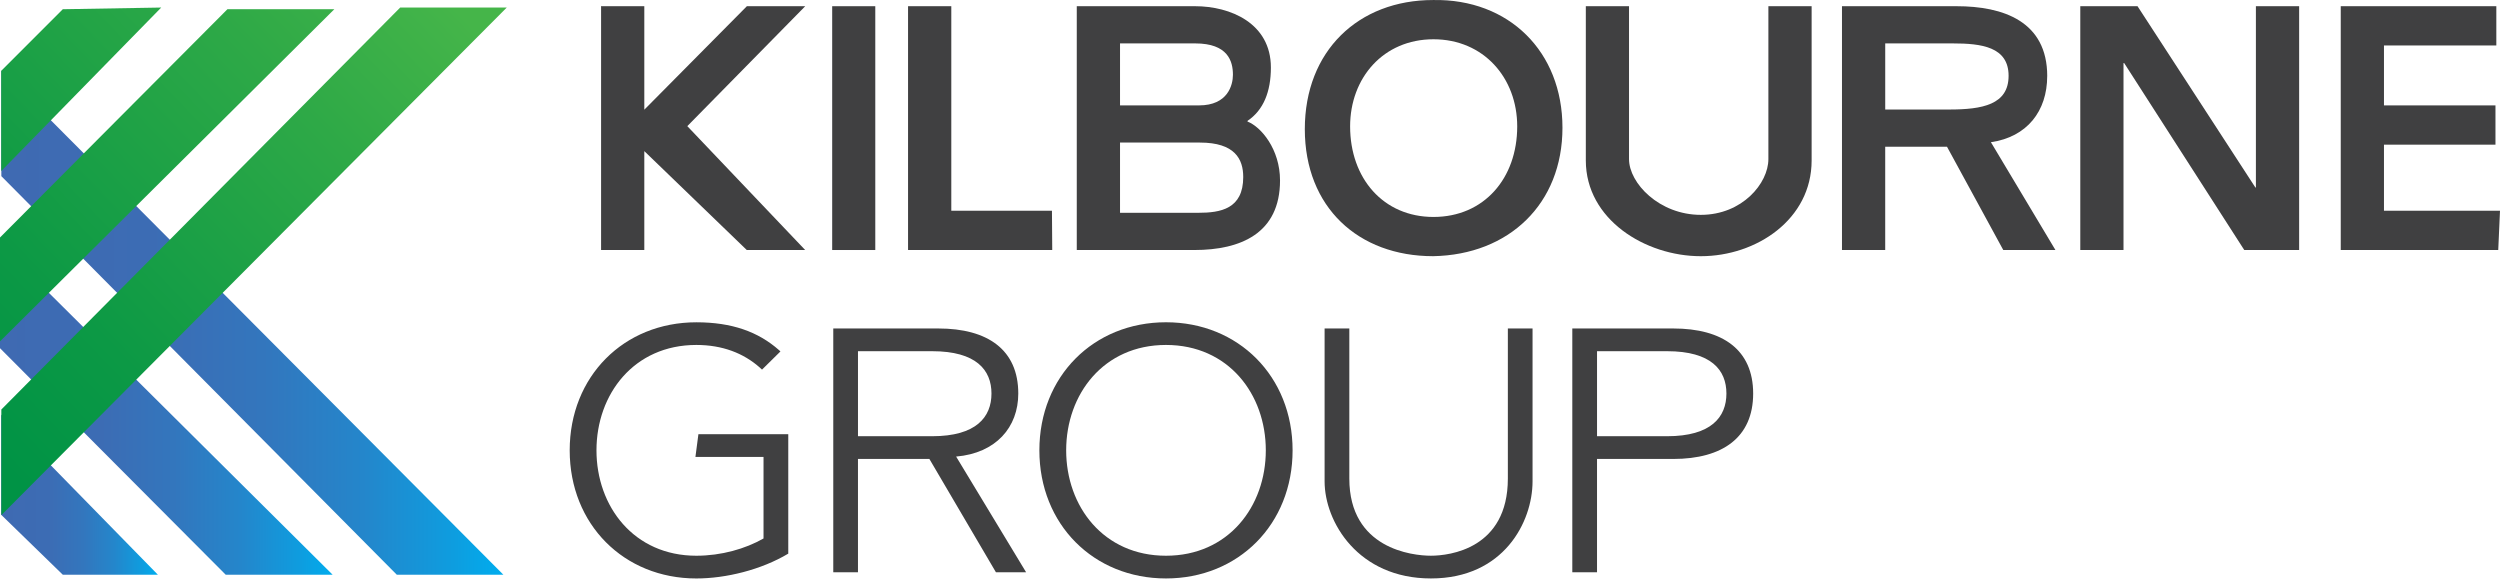 <svg xmlns="http://www.w3.org/2000/svg" width="192" height="45" viewBox="0 0 192 45" fill="none"><g clip-path="url(#clip0_22923_1438)"><path d="M65.893 43.949H63.995V25.227H72.061C75.858 25.227 78.204 26.863 78.204 30.224C78.204 32.816 76.489 34.801 73.43 35.065L78.805 43.95H76.487L71.377 35.248H65.892V43.95L65.893 43.949ZM65.893 33.502H71.588C74.986 33.502 76.145 32.021 76.145 30.223C76.145 28.426 74.985 26.972 71.588 26.972H65.893V33.502Z" fill="#404041"></path><path d="M89.547 44.425C83.988 44.425 79.824 40.272 79.824 34.586C79.824 28.899 83.988 24.75 89.547 24.75C95.106 24.75 99.271 28.903 99.271 34.586C99.271 40.269 95.106 44.425 89.547 44.425ZM89.547 26.492C84.753 26.492 81.882 30.277 81.882 34.586C81.882 38.895 84.753 42.68 89.547 42.68C94.341 42.68 97.214 38.898 97.214 34.586C97.214 30.273 94.345 26.492 89.547 26.492Z" fill="#404041"></path><path d="M117.7 36.967C117.7 40.086 115.482 44.425 109.895 44.425C104.307 44.425 101.729 40.086 101.729 36.967V25.227H103.628V36.754C103.628 42.15 108.473 42.679 109.895 42.679C111.316 42.679 115.803 42.149 115.803 36.754V25.227H117.7V36.967Z" fill="#404041"></path><path d="M120.753 25.227H128.504C132.298 25.227 134.643 26.863 134.643 30.224C134.643 33.586 132.298 35.248 128.504 35.248H122.651V43.95H120.753V25.228V25.227ZM122.652 33.502H128.033C131.43 33.502 132.589 32.021 132.589 30.223C132.589 28.426 131.43 26.972 128.033 26.972H122.652V33.502Z" fill="#404041"></path><path d="M58.522 28.385C58.457 28.324 58.392 28.264 58.325 28.205C57.104 27.133 55.495 26.492 53.477 26.492C48.68 26.492 45.809 30.277 45.809 34.586C45.809 38.895 48.681 42.68 53.477 42.68C55.398 42.68 57.244 42.15 58.639 41.355V35.091H53.409L53.638 33.344H60.539V42.519C58.457 43.764 55.743 44.426 53.477 44.426C47.916 44.426 43.753 40.274 43.753 34.587C43.753 28.901 47.916 24.752 53.477 24.752C56.195 24.752 58.222 25.471 59.824 26.885C59.862 26.921 59.9 26.955 59.938 26.99C59.582 27.346 58.751 28.16 58.523 28.386L58.522 28.385Z" fill="#404041"></path><path d="M61.841 0.477H57.36L49.483 8.424V0.477H46.201L46.202 0.451L46.175 0.477H46.163V0.492V3.778V19.201H49.483V11.606L57.352 19.201H61.838L52.786 9.688L61.841 0.477Z" fill="#404041"></path><path d="M95.809 9.338V9.283C97.029 8.463 97.604 7.052 97.604 5.184C97.604 1.774 94.475 0.477 91.791 0.477H82.696V19.201H91.738C95.268 19.201 98.306 17.93 98.306 13.858C98.306 11.452 96.843 9.735 95.809 9.336V9.338ZM86.018 3.334H91.796C94.3 3.334 94.689 4.698 94.689 5.74C94.689 6.529 94.3 8.094 92.087 8.094H86.018V3.334ZM92.021 16.343H86.018V10.949H92.152C94.841 10.949 95.48 12.22 95.48 13.595C95.48 16.053 93.734 16.343 92.021 16.343Z" fill="#404041"></path><path d="M110.065 0.002C104.32 0.002 100.21 3.915 100.21 9.917C100.21 15.918 104.322 19.675 110.065 19.675C115.89 19.569 119.997 15.657 119.997 9.81C119.997 3.964 115.89 -0.103 110.065 0.002ZM110.091 16.662C106.244 16.662 103.689 13.703 103.689 9.707C103.689 5.979 106.244 3.016 110.091 3.016C113.939 3.016 116.522 5.979 116.522 9.707C116.522 13.703 113.966 16.662 110.091 16.662Z" fill="#404041"></path><path d="M135.812 12.219C135.812 14.072 133.809 16.501 130.623 16.501C127.437 16.501 125.109 14.072 125.109 12.219V0.477H121.791V12.325C121.791 16.849 126.353 19.676 130.623 19.676C134.893 19.676 139.133 16.849 139.133 12.325V0.477H135.812V12.219Z" fill="#404041"></path><path d="M157.227 5.845C157.227 1.641 153.852 0.477 150.269 0.477H141.464V19.201H144.784V11.269H149.529L153.851 19.201H157.857L152.902 10.921C155.669 10.524 157.225 8.543 157.225 5.844L157.227 5.845ZM144.785 8.411V3.334H149.978C152.174 3.334 154.26 3.597 154.26 5.82C154.26 8.043 152.24 8.411 149.689 8.411H144.785Z" fill="#404041"></path><path d="M173.253 14.386L173.23 14.412L173.204 14.386L164.162 0.477H159.766V19.201H163.085V4.841H163.135L172.359 19.201H176.574V0.477H173.253V14.386Z" fill="#404041"></path><path d="M183.089 16.184V11.109H191.652V8.095H183.089V3.491H191.718V0.477H179.769V19.201H191.865L192 16.184H183.089Z" fill="#404041"></path><path d="M73.06 0.477H69.738V19.201H80.812L80.79 16.184H73.06V0.477Z" fill="#404041"></path><path d="M67.222 0.477H63.912V19.201H67.222V0.477Z" fill="#404041"></path><path d="M12.126 44.139L0.093 31.843V39.538L4.823 44.139H12.126Z" fill="url(#paint0_linear_22923_1438)"></path><path d="M0 18.762V26.741L17.335 44.139H25.546L0 18.762Z" fill="url(#paint1_linear_22923_1438)"></path><path d="M38.66 44.139L0.103 5.418V13.529L30.475 44.139H38.66Z" fill="url(#paint2_linear_22923_1438)"></path><path d="M30.735 0.579L0.103 31.45V39.561L38.92 0.579H30.735Z" fill="url(#paint3_linear_22923_1438)"></path><path d="M17.466 0.709L0 18.239V26.218L25.676 0.709H17.466Z" fill="url(#paint4_linear_22923_1438)"></path><path d="M4.823 0.709L0.093 5.441V13.136L12.382 0.579L4.823 0.709Z" fill="url(#paint5_linear_22923_1438)"></path></g><defs><linearGradient id="paint0_linear_22923_1438" x1="0.093" y1="37.99" x2="12.126" y2="37.99" gradientUnits="userSpaceOnUse"><stop stop-color="#3F6AB2"></stop><stop offset="0.3" stop-color="#3C6CB4"></stop><stop offset="0.52" stop-color="#3376BD"></stop><stop offset="0.72" stop-color="#2486CB"></stop><stop offset="0.9" stop-color="#0E9DDF"></stop><stop offset="1" stop-color="#00ADEE"></stop></linearGradient><linearGradient id="paint1_linear_22923_1438" x1="0" y1="31.451" x2="25.677" y2="31.451" gradientUnits="userSpaceOnUse"><stop stop-color="#3F6AB2"></stop><stop offset="0.3" stop-color="#3C6CB4"></stop><stop offset="0.52" stop-color="#3376BD"></stop><stop offset="0.72" stop-color="#2486CB"></stop><stop offset="0.9" stop-color="#0E9DDF"></stop><stop offset="1" stop-color="#00ADEE"></stop></linearGradient><linearGradient id="paint2_linear_22923_1438" x1="0.103" y1="24.779" x2="38.66" y2="24.779" gradientUnits="userSpaceOnUse"><stop stop-color="#3F6AB2"></stop><stop offset="0.3" stop-color="#3C6CB4"></stop><stop offset="0.52" stop-color="#3376BD"></stop><stop offset="0.72" stop-color="#2486CB"></stop><stop offset="0.9" stop-color="#0E9DDF"></stop><stop offset="1" stop-color="#00ADEE"></stop></linearGradient><linearGradient id="paint3_linear_22923_1438" x1="35.304" y1="0.891" x2="-0.535" y2="35.21" gradientUnits="userSpaceOnUse"><stop stop-color="#45B549"></stop><stop offset="0.28" stop-color="#2EA947"></stop><stop offset="0.75" stop-color="#0C9945"></stop><stop offset="1" stop-color="#009345"></stop></linearGradient><linearGradient id="paint4_linear_22923_1438" x1="29.424" y1="-6.493" x2="-7.746" y2="29.1" gradientUnits="userSpaceOnUse"><stop stop-color="#45B549"></stop><stop offset="0.28" stop-color="#2EA947"></stop><stop offset="0.75" stop-color="#0C9945"></stop><stop offset="1" stop-color="#009345"></stop></linearGradient><linearGradient id="paint5_linear_22923_1438" x1="23.148" y1="-13.032" x2="-13.635" y2="22.19" gradientUnits="userSpaceOnUse"><stop stop-color="#45B549"></stop><stop offset="0.28" stop-color="#2EA947"></stop><stop offset="0.75" stop-color="#0C9945"></stop><stop offset="1" stop-color="#009345"></stop></linearGradient><clipPath id="clip0_22923_1438"><rect width="192" height="44.425" fill="white"></rect></clipPath></defs></svg>